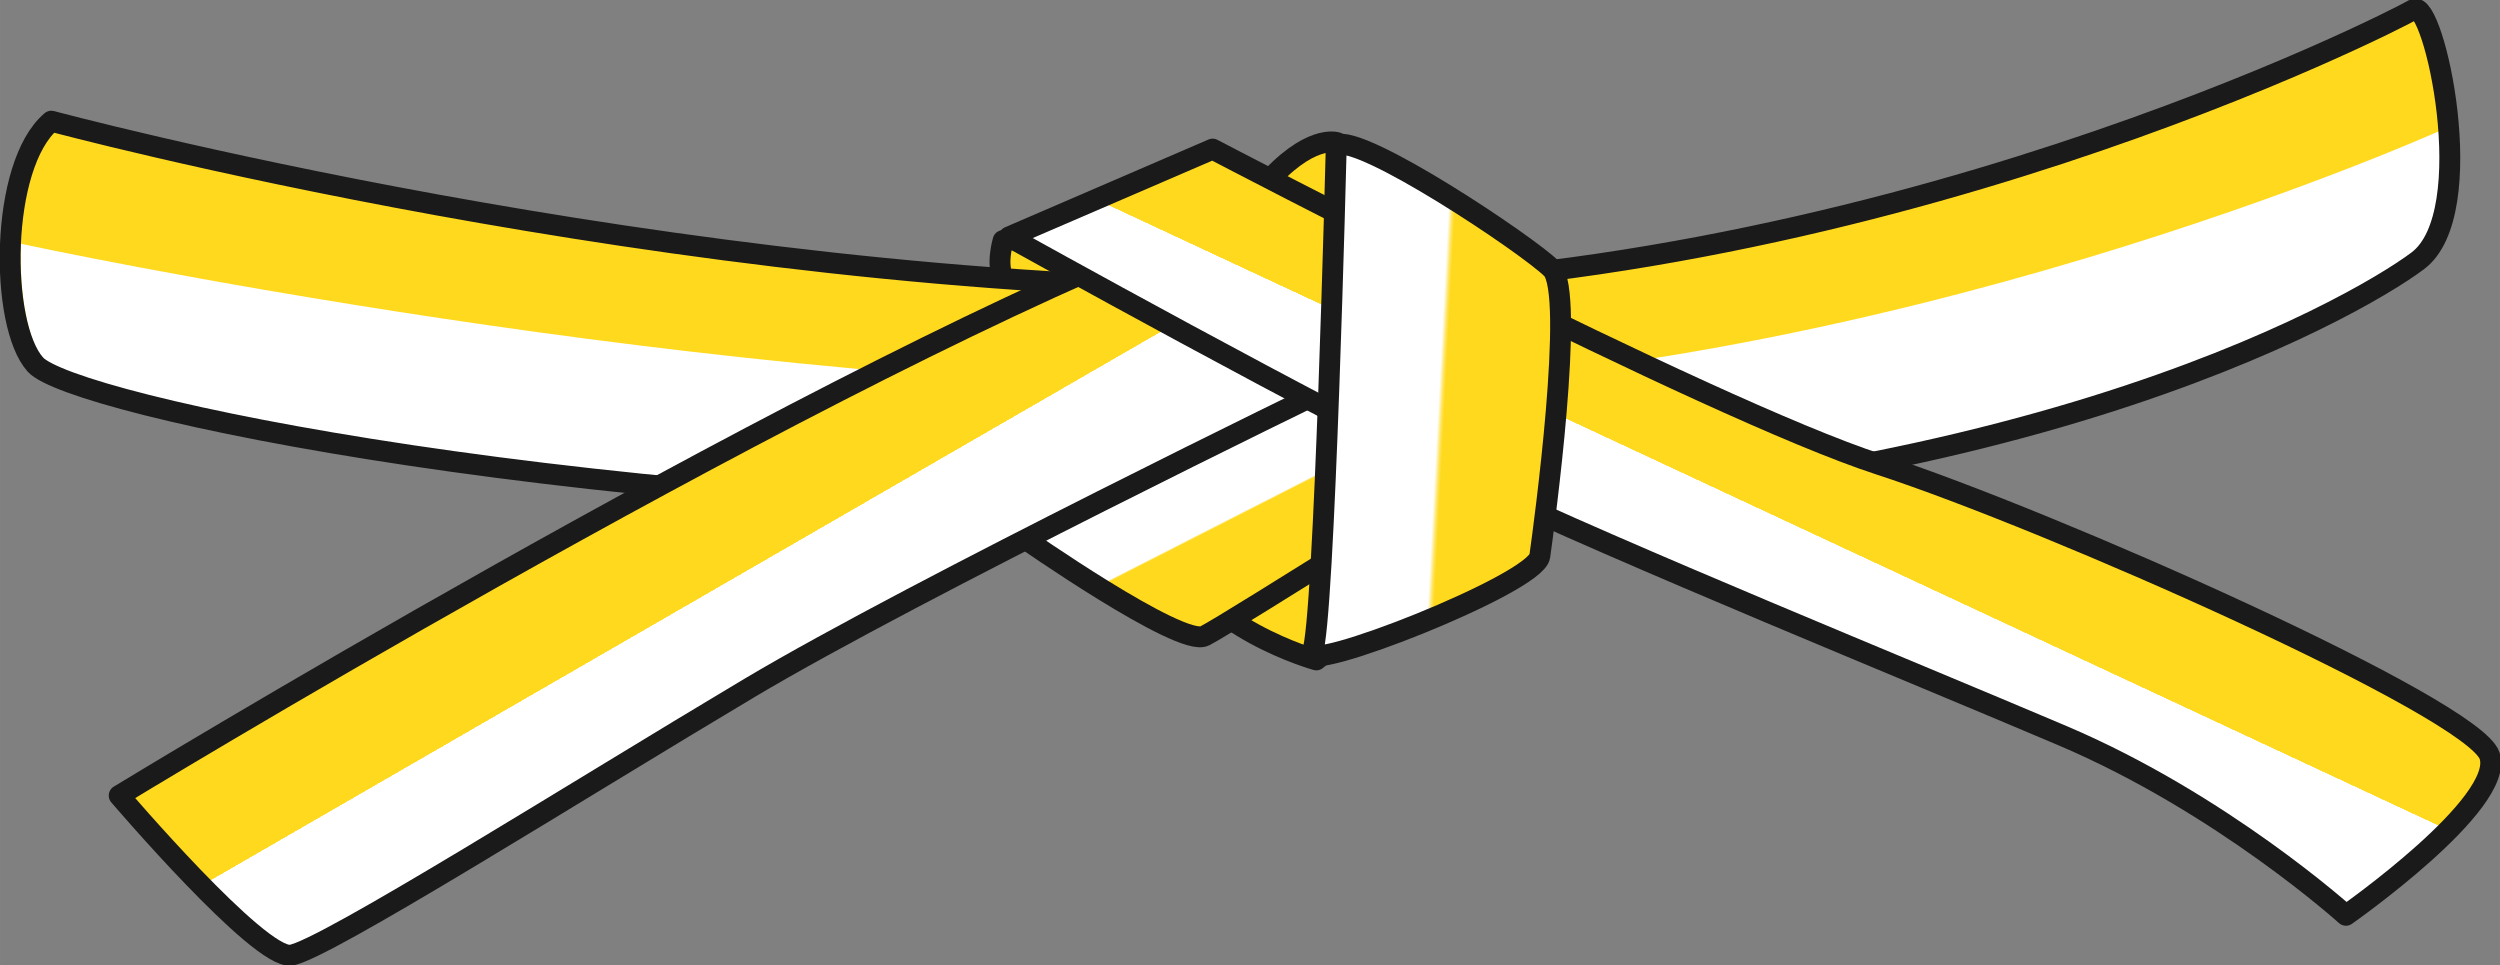 <?xml version="1.0" encoding="UTF-8" standalone="no"?>
<svg height="184.76" viewBox="0 0 478.619 184.762" width="478.62" xmlns:xlink="http://www.w3.org/1999/xlink" xmlns="http://www.w3.org/2000/svg" >

<rect x="0" y="0" width="478.619" height="184.762" fill="#808080" stroke="none"/>

<linearGradient id="e" y2="50.32" gradientUnits="userSpaceOnUse" x2="469.01" y1="50.32" x1="2"><stop stop-color="#FFD91D" offset="1"/><stop stop-color="#FFD91F" offset="1"/><stop stop-color="#FFDA26" offset="1"/><stop stop-color="#FFDC31" offset="1"/><stop stop-color="#FFDF42" offset="1"/><stop stop-color="#FFE358" offset="1"/><stop stop-color="#FFE874" offset="1"/><stop stop-color="#FFED94" offset="1"/><stop stop-color="#FFF3BA" offset="1"/><stop stop-color="#FFFAE3" offset="1"/><stop stop-color="#fff" offset="1"/></linearGradient>
<linearGradient id="c" y2="85.298" gradientUnits="userSpaceOnUse" x2="138.15" y1="127.41" x1="162.46"><stop stop-color="#fff" offset=".522"/><stop stop-color="#FFFAE3" offset=".523"/><stop stop-color="#FFF3BA" offset=".523"/><stop stop-color="#FFED94" offset=".523"/><stop stop-color="#FFE874" offset=".523"/><stop stop-color="#FFE358" offset=".524"/><stop stop-color="#FFDF42" offset=".524"/><stop stop-color="#FFDC31" offset=".525"/><stop stop-color="#FFDA26" offset=".525"/><stop stop-color="#FFD91F" offset=".526"/><stop stop-color="#FFD91D" offset=".528"/></linearGradient>
<linearGradient id="b" y2="77.487" gradientUnits="userSpaceOnUse" x2="343.85" y1="117.45" x1="325.21"><stop stop-color="#fff" offset=".522"/><stop stop-color="#FFFAE3" offset=".523"/><stop stop-color="#FFF3BA" offset=".523"/><stop stop-color="#FFED94" offset=".523"/><stop stop-color="#FFE874" offset=".523"/><stop stop-color="#FFE358" offset=".524"/><stop stop-color="#FFDF42" offset=".524"/><stop stop-color="#FFDC31" offset=".525"/><stop stop-color="#FFDA26" offset=".525"/><stop stop-color="#FFD91F" offset=".526"/><stop stop-color="#FFD91D" offset=".528"/></linearGradient>
<linearGradient id="a" y2="78.964" gradientUnits="userSpaceOnUse" x2="297.93" y1="76.624" x1="253.27"><stop stop-color="#fff" offset=".494"/><stop stop-color="#FFFAE3" offset=".497"/><stop stop-color="#FFEF9D" offset=".504"/><stop stop-color="#FFE566" offset=".51"/><stop stop-color="#FFDF3E" offset=".516"/><stop stop-color="#FFDB26" offset=".52"/><stop stop-color="#FFD91D" offset=".522"/></linearGradient>
<linearGradient id="d" y2="111.21" gradientUnits="userSpaceOnUse" x2="251.3" y1="60.668" x1="225.55"><stop stop-color="#fff" offset=".685"/><stop stop-color="#FFFAE3" offset=".686"/><stop stop-color="#FFEF9D" offset=".687"/><stop stop-color="#FFE566" offset=".689"/><stop stop-color="#FFDF3E" offset=".69"/><stop stop-color="#FFDB26" offset=".691"/><stop stop-color="#FFD91D" offset=".691"/></linearGradient>
<g stroke-linejoin="round">
<path d="m192.04 46.054s-1.475 4.952 0.21 7.375c1.686 2.423 24.86 1.791 24.86 1.791l-11.27-10.22-13.8 1.054z" stroke="#1A1A1A" stroke-width="4" fill="#FFD91D"/>
<path d="m9.831 23.198s119.18 32.087 233.78 32.087 214.68-51.187 218.5-53.479c3.819-2.292 12.987 38.963 0.765 48.131-12.225 9.168-80.983 48.896-216.21 48.896s-233.02-21.392-239.89-29.032c-6.881-7.64-6.881-38.199 3.051-46.603z" fill="url(#e)"/>
<path d="m467.2 25.006c0.803 10.384-1.26 21.396-6.852 25.59-12.225 9.168-78.237 45.757-213.46 45.757-135.23 0-231.23-19.029-238.11-26.669-3.438-3.82-5.156-13.37-4.774-23.015 0 0 133.12 28.827 245.12 27.827 110.01-0.982 217.52-49.24 218.07-49.49z" fill="#fff"/>
<path d="m9.831 23.198s119.18 32.087 233.78 32.087 214.68-51.187 218.5-53.479c3.819-2.292 12.987 38.963 0.765 48.131-12.225 9.168-80.983 48.896-216.21 48.896s-233.02-21.392-239.89-29.032c-6.881-7.64-6.881-38.199 3.051-46.603z" stroke="#1A1A1A" stroke-width="4" fill="none"/>
<path d="m252.01 126.34s-22.156-6.112-28.268-21.392c-6.111-15.279 58.827-29.795 58.827-29.795l-6.112 31.324-24.45 19.86z" stroke="#1A1A1A" stroke-width="4" fill="#FFD91D"/>
<path d="m195.48 102.65s30.56 21.392 35.143 19.1c4.584-2.292 58.827-36.671 58.827-36.671l-45.84-33.614-50.423 38.2 2.29 12.985z" stroke="#1A1A1A" stroke-width="4" fill="url(#d)"/>
<path d="m22.818 152.31s125.29-76.398 200.93-106.96c75.635-30.56 30.56 29.031 30.56 29.031s-78.69 38.199-110.78 57.299-81.746 50.424-87.858 51.188c-6.114 0.77-32.854-30.56-32.854-30.56z" stroke="#1A1A1A" stroke-width="4" fill="url(#c)"/>
<path d="m255.97 27.303s-5.29-1.851-14.146 8.46c-8.857 10.312 15.07 8.197 15.07 8.197l-0.92-16.657z" stroke="#1A1A1A" stroke-width="4" fill="#FFD91D"/>
<path d="m232.15 28.546s94.734 49.659 127.59 60.355c32.851 10.696 113.83 46.603 116.89 55.771s-27.503 30.559-27.503 30.559-23.685-21.391-54.243-34.379c-30.56-12.987-83.274-34.379-112.31-48.131-29.031-13.751-89.387-47.367-89.387-47.367l38.96-16.806z" stroke="#1A1A1A" stroke-width="4" fill="url(#b)"/>
<path d="m255.83 27.782s-2.292 92.442-4.584 97.026c-2.293 4.584 42.783-12.987 43.546-18.335 0.765-5.349 6.877-50.423 2.293-55.007s-36.67-25.983-41.26-23.691z" stroke="#1A1A1A" stroke-width="4" fill="url(#a)"/>
</g></svg>

